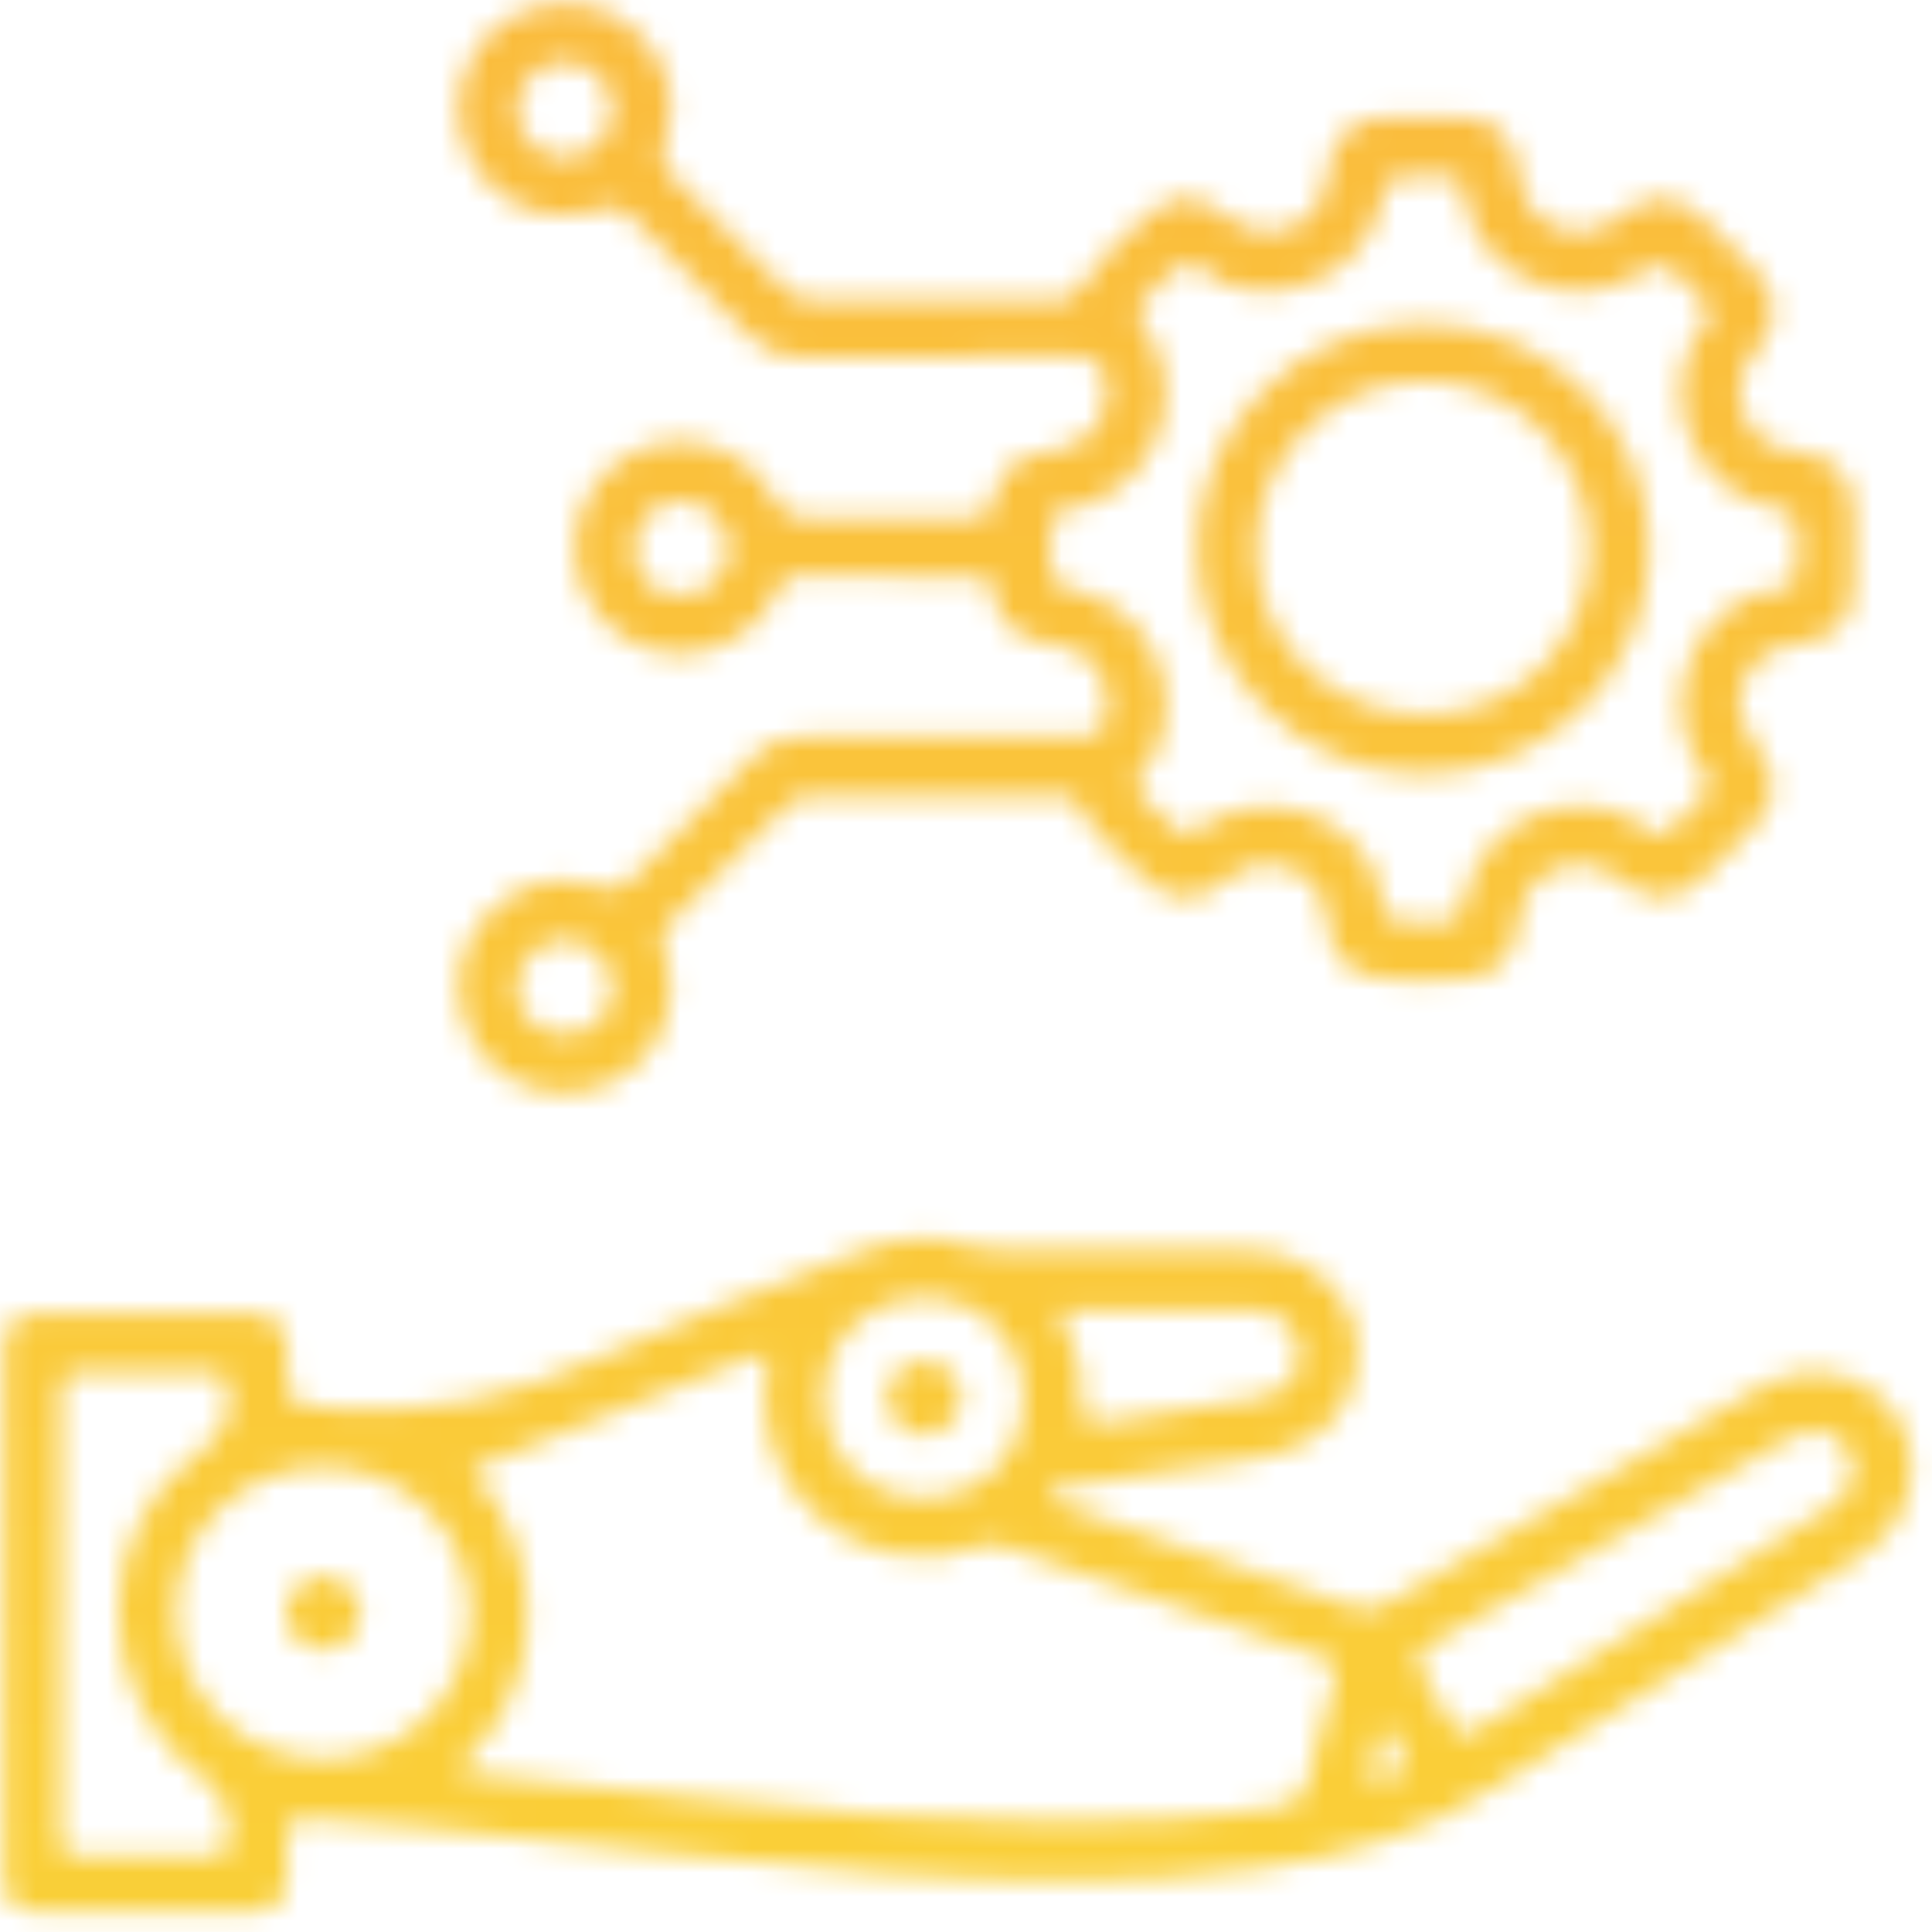 <svg width="81" height="81" viewBox="0 0 81 81" fill="none" xmlns="http://www.w3.org/2000/svg">
<mask id="mask0_273_972" style="mask-type:alpha" maskUnits="userSpaceOnUse" x="0" y="0" width="81" height="81">
<g clip-path="url(#clip0_273_972)">
<path d="M0.172 67.61C0.172 63.97 0.172 60.34 0.172 56.7C0.172 55.51 0.492 55.09 1.662 55.07C4.622 55.02 7.592 55.03 10.552 55.07C11.572 55.08 11.992 55.59 12.042 56.6C12.042 56.73 12.042 56.87 12.042 57C12.052 59.02 12.062 58.88 14.032 59.04C17.942 59.36 21.562 58.54 25.122 56.91C28.712 55.26 32.452 53.93 36.122 52.45C37.622 51.84 39.142 51.71 40.702 52.23C41.142 52.38 41.592 52.41 42.052 52.41C45.392 52.41 48.732 52.41 52.072 52.41C53.002 52.41 53.902 52.53 54.712 53.02C56.232 53.93 57.032 55.3 56.902 57.05C56.762 59 55.572 60.23 53.762 60.87C52.562 61.29 51.282 61.32 50.032 61.52C48.252 61.8 46.472 62.06 44.682 62.32C44.412 62.36 44.072 62.37 44.032 62.69C43.982 63.06 44.372 63.04 44.602 63.12C48.672 64.54 52.742 65.95 56.802 67.38C57.282 67.55 57.652 67.49 58.092 67.24C63.312 64.21 68.532 61.2 73.762 58.18C76.312 56.71 79.332 57.88 80.032 60.6C80.482 62.38 79.712 64.17 77.952 65.28C74.362 67.56 70.752 69.82 67.152 72.09C65.712 72.99 64.252 73.85 62.842 74.8C59.802 76.86 56.372 77.82 52.802 78.33C47.602 79.06 42.392 78.89 37.172 78.54C30.652 78.09 24.162 77.23 17.662 76.6C16.112 76.45 14.552 76.39 12.992 76.24C12.242 76.17 11.962 76.45 12.032 77.19C12.082 77.72 12.062 78.27 12.032 78.8C11.972 79.68 11.512 80.11 10.622 80.12C7.602 80.13 4.592 80.13 1.572 80.12C0.572 80.12 0.172 79.7 0.172 78.67C0.172 74.98 0.172 71.29 0.172 67.6V67.61ZM19.792 61.63C23.202 65.6 22.692 70.79 19.532 73.81C19.422 73.92 19.262 74.04 19.332 74.21C19.432 74.42 19.662 74.35 19.842 74.37C23.052 74.71 26.262 75.05 29.462 75.39C34.362 75.91 39.262 76.36 44.192 76.36C47.402 76.36 50.592 76.28 53.762 75.71C54.362 75.6 54.652 75.34 54.792 74.77C55.162 73.31 55.532 71.85 55.952 70.4C56.112 69.84 55.932 69.64 55.432 69.47C51.002 67.94 46.582 66.4 42.162 64.85C41.762 64.71 41.402 64.7 40.992 64.85C39.892 65.28 38.732 65.38 37.572 65.16C33.882 64.47 31.572 61.17 32.162 57.43C32.262 56.78 32.192 56.62 31.512 56.9C27.632 58.49 23.732 60.03 19.782 61.61L19.792 61.63ZM13.522 73.75C16.952 73.75 19.722 71.04 19.732 67.64C19.742 64.25 16.972 61.5 13.552 61.5C10.162 61.5 7.412 64.2 7.392 67.56C7.372 70.96 10.112 73.73 13.522 73.74V73.75ZM2.552 67.65C2.552 70.75 2.552 73.84 2.552 76.94C2.552 77.41 2.552 77.79 3.212 77.78C5.122 77.75 7.032 77.78 8.942 77.77C9.182 77.77 9.422 77.77 9.542 77.48C9.872 76.66 9.462 75.24 8.722 74.73C3.862 71.33 3.672 64.2 8.432 60.81C9.392 60.12 9.672 59.43 9.602 58.35C9.562 57.74 9.412 57.49 8.762 57.5C6.982 57.54 5.212 57.54 3.432 57.5C2.772 57.49 2.542 57.69 2.552 58.37C2.582 61.47 2.562 64.56 2.562 67.66L2.552 67.65ZM76.062 59.94C75.682 59.97 75.362 60.1 75.052 60.27C74.582 60.54 74.122 60.81 73.652 61.08C69.082 63.72 64.522 66.37 59.932 68.97C59.312 69.32 59.302 69.62 59.652 70.15C60.072 70.81 60.462 71.49 60.792 72.19C61.082 72.8 61.342 72.88 61.932 72.5C66.792 69.41 71.672 66.35 76.552 63.29C76.872 63.09 77.182 62.87 77.392 62.55C77.752 61.99 77.842 61.41 77.492 60.8C77.162 60.23 76.652 60 76.052 59.93L76.062 59.94ZM38.672 62.79C41.082 62.81 42.882 61.07 42.922 58.68C42.952 56.28 41.192 54.44 38.832 54.41C36.452 54.38 34.562 56.17 34.532 58.49C34.502 60.94 36.262 62.77 38.672 62.79ZM48.752 54.91C47.462 54.91 46.172 54.91 44.882 54.91C44.592 54.91 44.292 54.91 44.542 55.34C45.202 56.49 45.472 57.74 45.382 59.06C45.352 59.59 45.622 59.72 46.082 59.65C46.772 59.55 47.462 59.45 48.152 59.34C49.722 59.1 51.292 58.91 52.842 58.59C53.962 58.36 54.582 57.51 54.482 56.61C54.372 55.59 53.552 54.92 52.382 54.91C51.172 54.9 49.962 54.91 48.752 54.91ZM58.022 72.28C57.722 73.17 57.492 73.91 57.382 74.73C59.182 74.33 59.212 74.26 58.372 72.81C58.292 72.67 58.202 72.55 58.022 72.28Z" fill="url(#paint0_linear_273_972)"/>
<path d="M39.141 14.99C37.311 14.99 35.471 14.95 33.651 15.01C32.701 15.04 32.031 14.72 31.381 14.05C29.781 12.38 28.101 10.77 26.491 9.12C26.071 8.69 25.731 8.56 25.101 8.78C22.701 9.64 20.131 8.27 19.411 5.82C18.701 3.4 20.171 0.83 22.661 0.28C24.331 -0.09 25.821 0.34 26.991 1.64C28.131 2.91 28.411 4.42 27.871 6.01C27.661 6.63 27.761 6.98 28.201 7.4C29.781 8.94 31.341 10.51 32.891 12.08C33.261 12.45 33.641 12.62 34.171 12.62C37.541 12.6 40.901 12.6 44.271 12.62C44.791 12.62 45.051 12.43 45.341 11.99C46.201 10.71 47.321 9.64 48.551 8.72C49.421 8.07 50.411 8.26 51.431 9.07C53.001 10.31 55.091 9.71 55.571 7.88C55.631 7.65 55.631 7.4 55.661 7.16C55.831 5.83 56.671 4.98 57.991 4.91C59.091 4.85 60.201 4.86 61.301 4.91C62.681 4.97 63.491 5.79 63.661 7.2C63.791 8.26 64.191 9.13 65.241 9.54C66.261 9.94 67.161 9.71 68.011 9C69.141 8.05 70.341 8.14 71.401 9.17C72.131 9.88 72.861 10.6 73.571 11.34C74.531 12.36 74.601 13.54 73.691 14.61C72.961 15.48 72.711 16.4 73.141 17.45C73.551 18.45 74.361 18.86 75.431 18.96C76.951 19.11 77.701 20.01 77.711 21.56C77.711 22.5 77.711 23.45 77.711 24.39C77.711 25.94 77.061 26.75 75.511 26.96C74.341 27.12 73.451 27.56 73.051 28.73C72.751 29.62 72.961 30.42 73.531 31.15C74.651 32.61 74.591 33.61 73.301 34.91C72.671 35.54 72.051 36.18 71.411 36.79C70.331 37.83 69.171 37.91 68.021 36.97C67.171 36.27 66.251 36.05 65.241 36.44C64.191 36.84 63.771 37.7 63.651 38.77C63.491 40.18 62.801 40.89 61.371 41.03C60.191 41.15 59.001 41.15 57.821 41.01C56.561 40.85 55.741 40.06 55.661 38.79C55.581 37.69 55.161 36.85 54.121 36.44C53.081 36.03 52.151 36.26 51.281 37C50.241 37.88 49.051 37.86 48.071 36.91C47.031 35.9 45.841 35.02 45.161 33.69C45.001 33.38 44.751 33.38 44.481 33.38C40.951 33.38 37.421 33.38 33.891 33.38C33.431 33.38 33.151 33.64 32.861 33.93C31.281 35.51 29.711 37.1 28.111 38.66C27.701 39.06 27.661 39.39 27.851 39.93C28.711 42.34 27.381 44.91 24.931 45.64C22.541 46.36 20.001 44.95 19.391 42.51C18.971 40.84 19.371 39.35 20.641 38.15C21.911 36.95 23.421 36.61 25.051 37.17C25.731 37.4 26.111 37.26 26.571 36.78C28.221 35.08 29.931 33.43 31.581 31.73C32.151 31.14 32.781 30.89 33.591 30.9C37.421 30.92 41.241 30.9 45.071 30.9C46.121 30.9 46.431 30.57 46.431 29.5C46.431 28.25 45.621 27.2 44.391 27.07C42.811 26.89 41.731 26.27 41.571 24.54C41.541 24.17 41.241 24.17 40.961 24.17C38.431 24.17 35.901 24.18 33.361 24.16C32.811 24.16 32.721 24.54 32.541 24.9C31.061 27.85 27.091 28.3 25.071 25.74C23.461 23.7 23.921 20.69 26.071 19.27C28.271 17.82 31.231 18.54 32.451 20.9C32.781 21.53 33.151 21.73 33.831 21.72C36.091 21.69 38.361 21.7 40.621 21.72C41.201 21.72 41.541 21.64 41.661 20.94C41.871 19.66 42.661 19.08 44.121 18.93C45.741 18.76 46.781 17.24 46.331 15.75C46.171 15.22 45.891 14.96 45.291 14.96C43.241 14.99 41.201 14.97 39.151 14.97L39.141 14.99ZM71.751 32.92C71.611 32.71 71.471 32.51 71.341 32.32C69.521 29.65 70.741 25.94 73.761 24.85C74.271 24.67 75.031 24.87 75.271 24.31C75.481 23.83 75.291 23.19 75.361 22.64C75.471 21.78 75.161 21.45 74.281 21.26C71.281 20.63 69.661 17.28 70.871 14.5C71.111 13.95 71.861 13.53 71.591 12.91C71.361 12.38 70.731 12.04 70.341 11.56C69.881 10.99 69.501 10.98 68.871 11.4C66.231 13.16 62.601 11.91 61.541 8.97C61.351 8.46 61.561 7.69 60.991 7.47C60.471 7.27 59.821 7.44 59.231 7.38C58.451 7.3 58.121 7.57 57.941 8.38C57.301 11.34 54.071 12.97 51.261 11.87C50.661 11.63 50.221 10.78 49.521 11.13C48.931 11.43 48.521 12.1 48.001 12.55C47.591 12.91 47.611 13.16 47.931 13.61C49.831 16.25 48.711 19.93 45.701 21.12C45.171 21.33 44.371 21.12 44.141 21.75C43.941 22.27 44.121 22.92 44.051 23.51C43.961 24.27 44.251 24.56 45.011 24.73C48.101 25.41 49.721 28.76 48.441 31.6C48.201 32.12 47.461 32.52 47.711 33.1C47.941 33.63 48.541 34 48.971 34.44C48.991 34.46 49.011 34.48 49.031 34.5C49.441 35.06 49.811 35.08 50.421 34.66C53.011 32.89 56.621 34.04 57.771 36.9C58.001 37.47 57.751 38.35 58.461 38.59C59.041 38.79 59.741 38.65 60.381 38.65C60.411 38.65 60.431 38.65 60.461 38.65C61.021 38.73 61.231 38.51 61.331 37.92C61.881 34.71 65.301 32.92 68.251 34.22C68.771 34.45 69.171 35.19 69.761 34.93C70.291 34.69 70.671 34.11 71.111 33.68C71.241 33.55 71.381 33.42 71.511 33.28C71.601 33.18 71.661 33.07 71.751 32.93V32.92ZM23.701 43.37C24.801 43.37 25.671 42.52 25.691 41.45C25.701 40.37 24.781 39.42 23.701 39.41C22.621 39.4 21.691 40.32 21.671 41.41C21.651 42.5 22.561 43.38 23.701 43.37ZM28.561 24.96C29.681 24.96 30.591 24.06 30.571 22.98C30.551 21.93 29.551 20.97 28.511 20.99C27.451 21.02 26.611 21.9 26.601 22.99C26.601 24.19 27.361 24.97 28.561 24.96ZM25.691 4.58C25.681 3.5 24.711 2.56 23.641 2.59C22.591 2.62 21.691 3.53 21.671 4.58C21.651 5.65 22.601 6.61 23.681 6.61C24.751 6.61 25.701 5.65 25.691 4.58Z" fill="url(#paint1_linear_273_972)"/>
<path d="M13.591 69.16C12.741 69.17 12.031 68.51 12.001 67.68C11.971 66.82 12.701 66.07 13.561 66.07C14.371 66.07 15.111 66.8 15.121 67.62C15.131 68.44 14.431 69.15 13.591 69.17V69.16Z" fill="url(#paint2_linear_273_972)"/>
<path d="M37.203 58.62C37.193 57.72 37.803 57.09 38.693 57.07C39.563 57.06 40.263 57.7 40.303 58.54C40.343 59.37 39.583 60.16 38.733 60.16C37.903 60.16 37.213 59.47 37.203 58.61V58.62Z" fill="url(#paint3_linear_273_972)"/>
<path d="M59.652 32.45C54.492 32.45 50.232 28.21 50.192 23.04C50.152 17.85 54.472 13.57 59.742 13.59C64.942 13.6 69.142 17.81 69.142 23.01C69.142 28.21 64.872 32.46 59.652 32.45ZM59.692 29.97C63.612 29.97 66.652 26.93 66.652 23.01C66.652 19.09 63.502 15.94 59.622 15.97C55.802 16 52.652 19.2 52.662 23.03C52.662 26.88 55.802 29.97 59.692 29.97Z" fill="url(#paint4_linear_273_972)"/>
</g>
</mask>
<g mask="url(#mask0_273_972)">
<rect x="-96" y="-17" width="272" height="191" fill="url(#paint5_linear_273_972)"/>
</g>
<defs>
<linearGradient id="paint0_linear_273_972" x1="-2.368" y1="97.86" x2="102.302" y2="3.64" gradientUnits="userSpaceOnUse">
<stop stop-color="#680FD2"/>
<stop offset="1" stop-color="#EE691E"/>
</linearGradient>
<linearGradient id="paint1_linear_273_972" x1="-19.879" y1="78.4" x2="84.781" y2="-15.82" gradientUnits="userSpaceOnUse">
<stop stop-color="#680FD2"/>
<stop offset="1" stop-color="#EE691E"/>
</linearGradient>
<linearGradient id="paint2_linear_273_972" x1="-10.279" y1="89.08" x2="94.391" y2="-5.15" gradientUnits="userSpaceOnUse">
<stop stop-color="#680FD2"/>
<stop offset="1" stop-color="#EE691E"/>
</linearGradient>
<linearGradient id="paint3_linear_273_972" x1="-3.497" y1="96.6" x2="101.173" y2="2.38" gradientUnits="userSpaceOnUse">
<stop stop-color="#680FD2"/>
<stop offset="1" stop-color="#EE691E"/>
</linearGradient>
<linearGradient id="paint4_linear_273_972" x1="-11.818" y1="87.36" x2="92.852" y2="-6.86" gradientUnits="userSpaceOnUse">
<stop stop-color="#680FD2"/>
<stop offset="1" stop-color="#EE691E"/>
</linearGradient>
<linearGradient id="paint5_linear_273_972" x1="40" y1="-17" x2="40" y2="174" gradientUnits="userSpaceOnUse">
<stop stop-color="#FAB83E"/>
<stop offset="1" stop-color="#F9E632"/>
</linearGradient>
<clipPath id="clip0_273_972">
<rect width="80.17" height="80.14" fill="white"/>
</clipPath>
</defs>
</svg>
